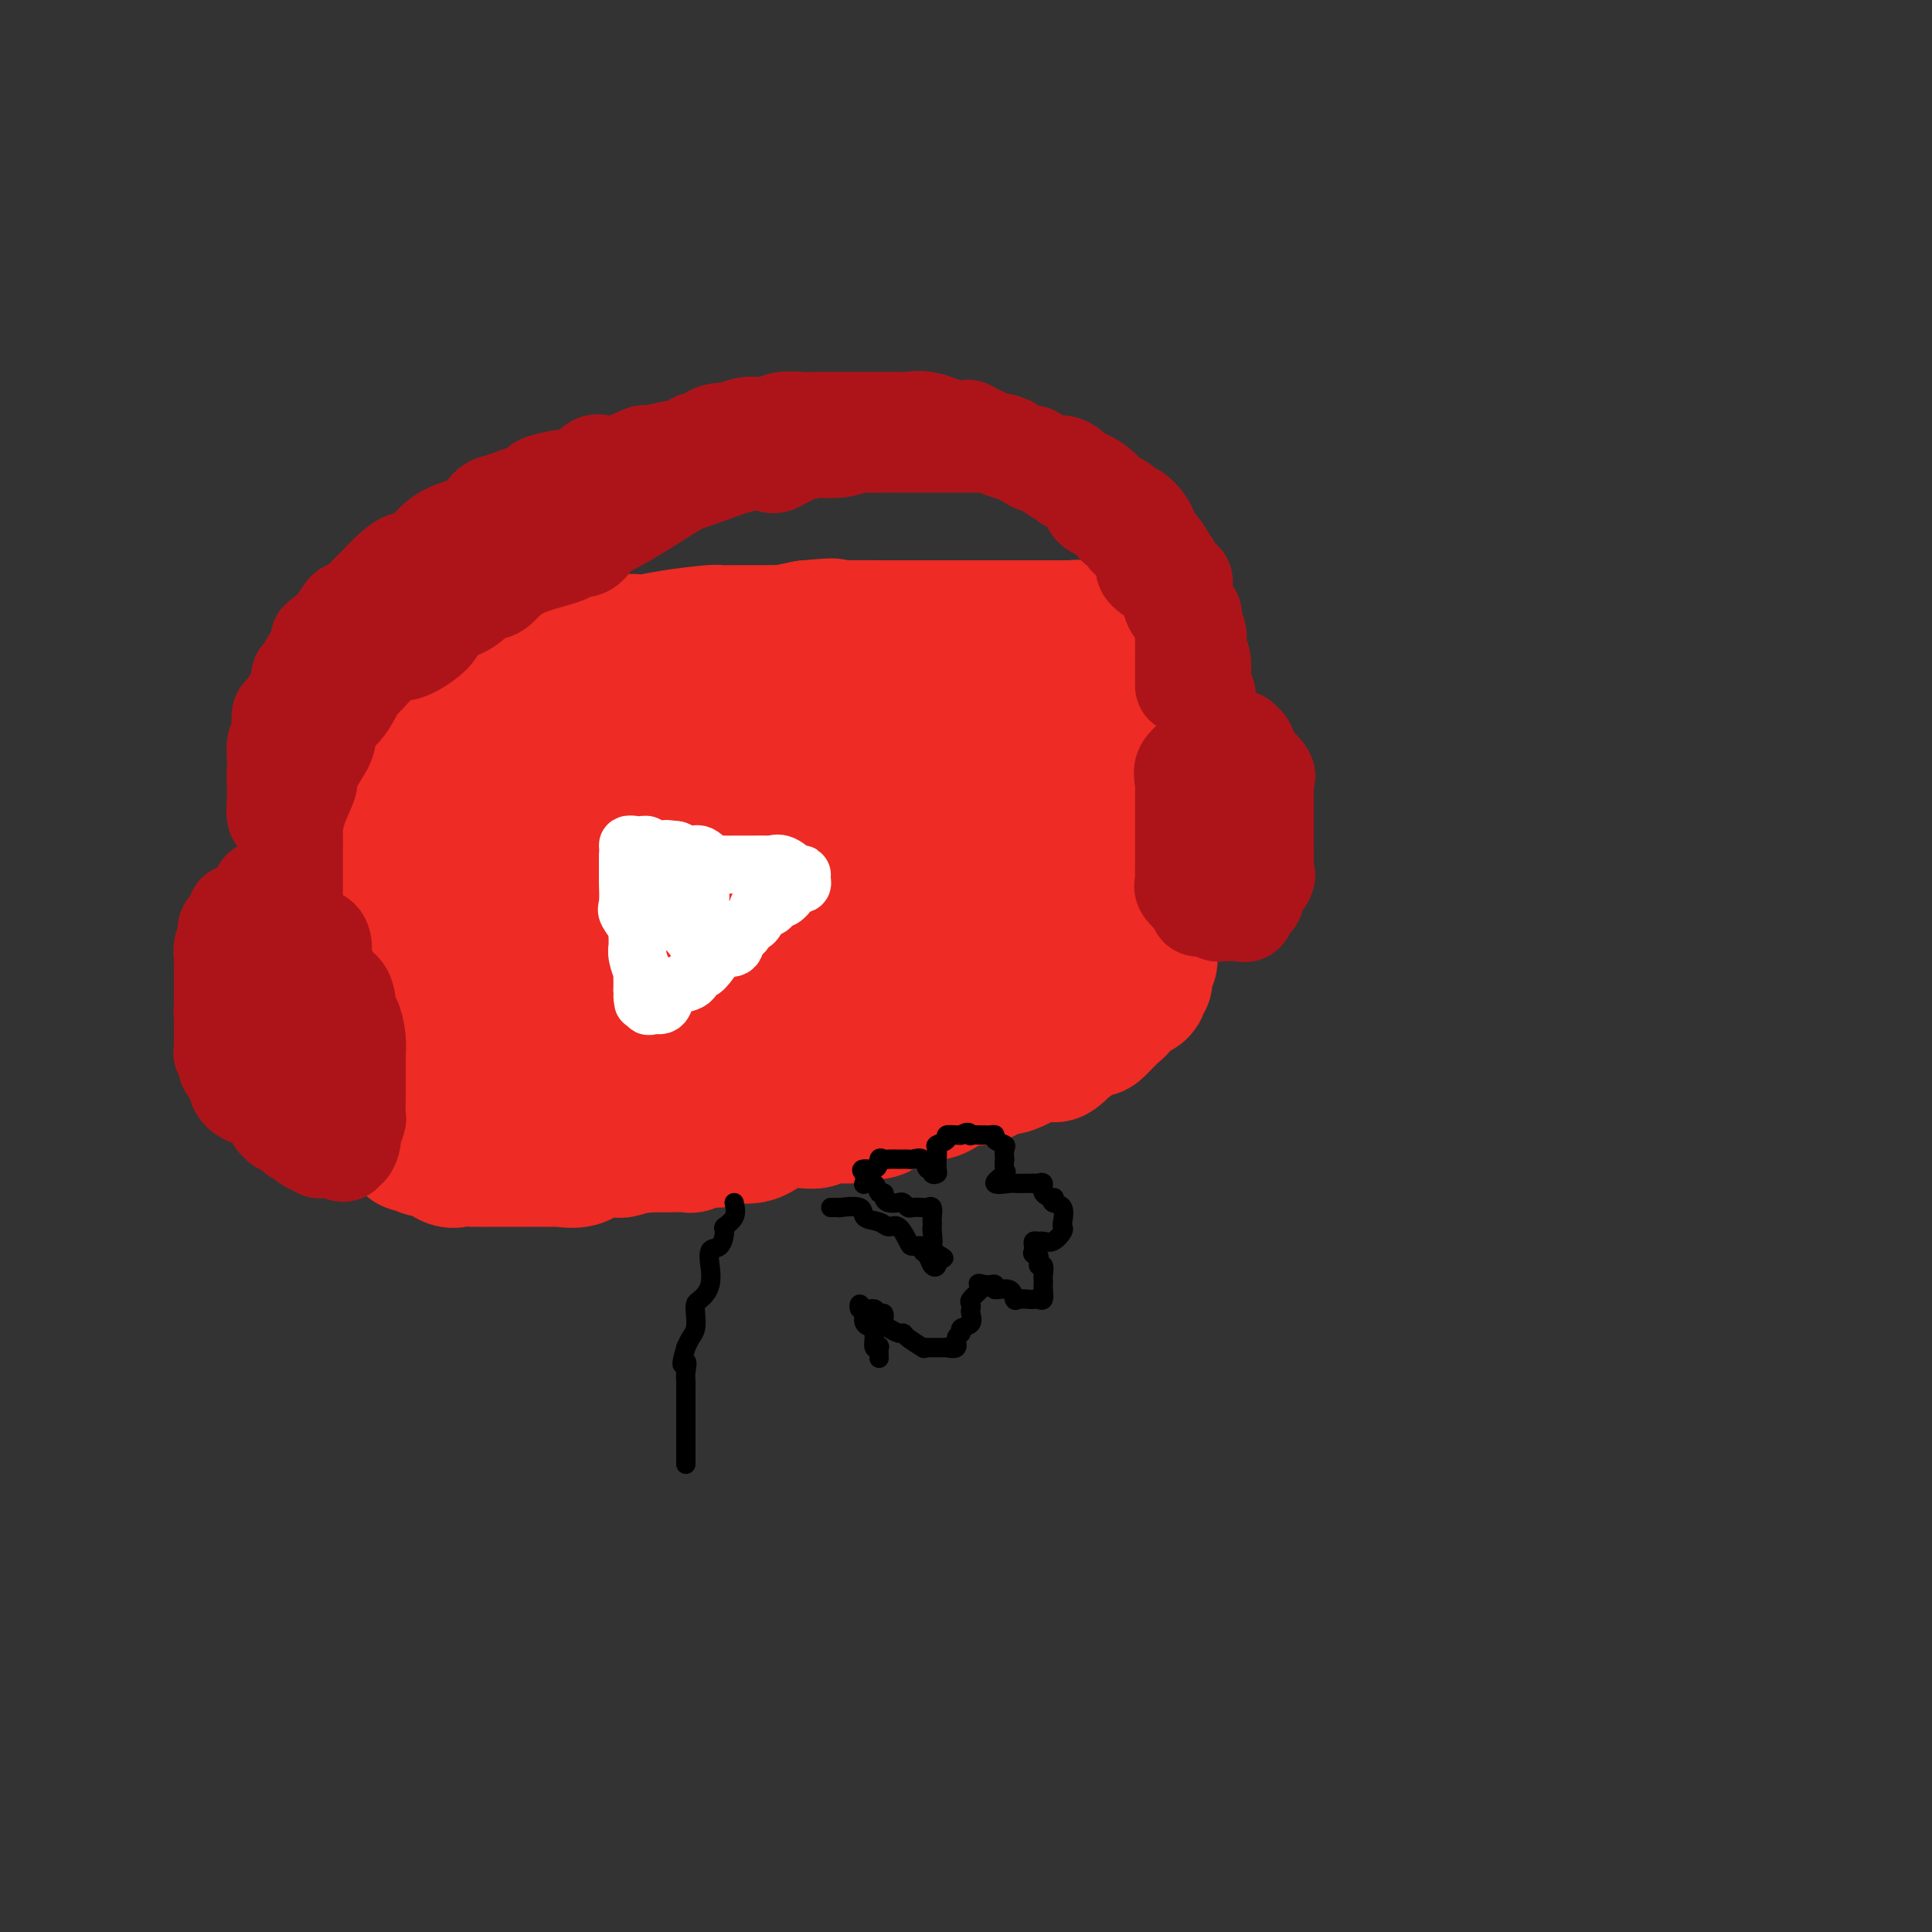<svg viewBox='0 0 400 400' version='1.1' xmlns='http://www.w3.org/2000/svg' xmlns:xlink='http://www.w3.org/1999/xlink'><rect x="0" y="0" width="400" height="400" fill="#333333" stroke="none"/><g fill='none' stroke='rgb(238,43,36)' stroke-width='28' stroke-linecap='round' stroke-linejoin='round'><path d='M76,152c-0.229,-0.836 -0.459,-1.672 2,-3c2.459,-1.328 7.606,-3.149 11,-4c3.394,-0.851 5.035,-0.734 9,-2c3.965,-1.266 10.252,-3.916 14,-5c3.748,-1.084 4.955,-0.601 6,-1c1.045,-0.399 1.927,-1.679 3,-2c1.073,-0.321 2.337,0.317 4,0c1.663,-0.317 3.726,-1.587 5,-2c1.274,-0.413 1.761,0.033 3,0c1.239,-0.033 3.231,-0.545 6,-1c2.769,-0.455 6.317,-0.854 8,-1c1.683,-0.146 1.502,-0.039 2,0c0.498,0.039 1.674,0.011 3,0c1.326,-0.011 2.800,-0.006 4,0c1.200,0.006 2.126,0.012 3,0c0.874,-0.012 1.697,-0.042 2,0c0.303,0.042 0.087,0.155 1,0c0.913,-0.155 2.957,-0.577 5,-1'/><path d='M167,130c8.082,-0.774 5.285,-0.207 5,0c-0.285,0.207 1.940,0.056 4,0c2.060,-0.056 3.954,-0.015 6,0c2.046,0.015 4.243,0.004 5,0c0.757,-0.004 0.074,-0.001 1,0c0.926,0.001 3.462,0.000 5,0c1.538,-0.000 2.078,-0.000 3,0c0.922,0.000 2.226,0.000 3,0c0.774,-0.000 1.017,-0.000 2,0c0.983,0.000 2.707,0.000 4,0c1.293,-0.000 2.156,-0.000 3,0c0.844,0.000 1.669,0.000 3,0c1.331,-0.000 3.167,-0.000 4,0c0.833,0.000 0.662,0.000 1,0c0.338,-0.000 1.185,-0.001 2,0c0.815,0.001 1.598,0.004 2,0c0.402,-0.004 0.422,-0.016 1,0c0.578,0.016 1.712,0.060 2,0c0.288,-0.060 -0.272,-0.225 0,0c0.272,0.225 1.377,0.839 2,1c0.623,0.161 0.766,-0.130 1,0c0.234,0.130 0.561,0.681 1,1c0.439,0.319 0.990,0.404 1,1c0.010,0.596 -0.522,1.701 0,2c0.522,0.299 2.098,-0.210 3,0c0.902,0.210 1.131,1.139 1,2c-0.131,0.861 -0.621,1.653 0,3c0.621,1.347 2.352,3.248 3,4c0.648,0.752 0.213,0.356 0,1c-0.213,0.644 -0.204,2.327 0,4c0.204,1.673 0.602,3.337 1,5'/><path d='M236,154c0.713,3.499 -0.006,2.746 0,3c0.006,0.254 0.737,1.515 1,3c0.263,1.485 0.056,3.194 0,4c-0.056,0.806 0.037,0.709 0,1c-0.037,0.291 -0.206,0.972 0,2c0.206,1.028 0.787,2.405 1,3c0.213,0.595 0.057,0.409 0,1c-0.057,0.591 -0.015,1.961 0,3c0.015,1.039 0.004,1.749 0,2c-0.004,0.251 -0.001,0.045 0,1c0.001,0.955 0.000,3.072 0,4c-0.000,0.928 -0.000,0.666 0,1c0.000,0.334 0.000,1.262 0,2c-0.000,0.738 -0.000,1.286 0,2c0.000,0.714 0.000,1.594 0,2c-0.000,0.406 -0.000,0.336 0,1c0.000,0.664 0.001,2.061 0,3c-0.001,0.939 -0.004,1.420 0,2c0.004,0.580 0.016,1.260 0,2c-0.016,0.740 -0.062,1.541 0,2c0.062,0.459 0.230,0.575 0,1c-0.230,0.425 -0.857,1.160 -1,2c-0.143,0.840 0.197,1.787 0,2c-0.197,0.213 -0.933,-0.306 -1,0c-0.067,0.306 0.535,1.439 0,2c-0.535,0.561 -2.206,0.551 -3,1c-0.794,0.449 -0.710,1.358 -1,2c-0.290,0.642 -0.954,1.017 -2,2c-1.046,0.983 -2.474,2.572 -3,3c-0.526,0.428 -0.150,-0.306 -1,0c-0.850,0.306 -2.925,1.653 -5,3'/><path d='M221,216c-3.181,3.110 -2.634,2.387 -3,2c-0.366,-0.387 -1.647,-0.436 -3,0c-1.353,0.436 -2.780,1.357 -4,2c-1.220,0.643 -2.232,1.006 -3,1c-0.768,-0.006 -1.290,-0.382 -2,0c-0.710,0.382 -1.608,1.523 -3,2c-1.392,0.477 -3.279,0.289 -4,0c-0.721,-0.289 -0.275,-0.678 -1,0c-0.725,0.678 -2.622,2.424 -4,3c-1.378,0.576 -2.239,-0.017 -3,0c-0.761,0.017 -1.424,0.645 -3,1c-1.576,0.355 -4.065,0.439 -5,1c-0.935,0.561 -0.316,1.599 -1,2c-0.684,0.401 -2.672,0.164 -4,0c-1.328,-0.164 -1.994,-0.254 -2,0c-0.006,0.254 0.650,0.852 0,1c-0.650,0.148 -2.607,-0.155 -4,0c-1.393,0.155 -2.224,0.767 -3,1c-0.776,0.233 -1.498,0.087 -3,0c-1.502,-0.087 -3.784,-0.115 -5,0c-1.216,0.115 -1.366,0.375 -2,1c-0.634,0.625 -1.752,1.617 -3,2c-1.248,0.383 -2.625,0.159 -4,0c-1.375,-0.159 -2.746,-0.253 -3,0c-0.254,0.253 0.611,0.852 0,1c-0.611,0.148 -2.697,-0.157 -4,0c-1.303,0.157 -1.821,0.774 -2,1c-0.179,0.226 -0.017,0.061 -1,0c-0.983,-0.061 -3.111,-0.016 -4,0c-0.889,0.016 -0.540,0.005 -1,0c-0.460,-0.005 -1.730,-0.002 -3,0'/><path d='M134,237c-7.083,1.022 -2.791,0.078 -2,0c0.791,-0.078 -1.920,0.709 -3,1c-1.080,0.291 -0.527,0.086 -1,0c-0.473,-0.086 -1.970,-0.051 -3,0c-1.030,0.051 -1.594,0.119 -2,0c-0.406,-0.119 -0.656,-0.424 -1,0c-0.344,0.424 -0.783,1.578 -2,2c-1.217,0.422 -3.211,0.113 -4,0c-0.789,-0.113 -0.371,-0.030 -1,0c-0.629,0.030 -2.305,0.008 -3,0c-0.695,-0.008 -0.409,-0.002 -1,0c-0.591,0.002 -2.060,-0.000 -3,0c-0.940,0.000 -1.353,0.002 -2,0c-0.647,-0.002 -1.528,-0.008 -3,0c-1.472,0.008 -3.535,0.031 -5,0c-1.465,-0.031 -2.333,-0.118 -3,0c-0.667,0.118 -1.134,0.439 -2,0c-0.866,-0.439 -2.129,-1.637 -3,-2c-0.871,-0.363 -1.348,0.111 -2,0c-0.652,-0.111 -1.479,-0.806 -2,-1c-0.521,-0.194 -0.735,0.111 -1,0c-0.265,-0.111 -0.579,-0.640 -1,-1c-0.421,-0.360 -0.948,-0.552 -1,-1c-0.052,-0.448 0.372,-1.153 0,-2c-0.372,-0.847 -1.540,-1.838 -2,-2c-0.460,-0.162 -0.213,0.504 0,0c0.213,-0.504 0.391,-2.179 0,-3c-0.391,-0.821 -1.352,-0.787 -2,-1c-0.648,-0.213 -0.982,-0.673 -1,-1c-0.018,-0.327 0.281,-0.522 0,-1c-0.281,-0.478 -1.140,-1.239 -2,-2'/><path d='M76,223c-1.112,-2.116 -0.393,-1.406 0,-2c0.393,-0.594 0.460,-2.491 0,-3c-0.460,-0.509 -1.445,0.370 -2,0c-0.555,-0.370 -0.678,-1.989 -1,-3c-0.322,-1.011 -0.843,-1.415 -1,-2c-0.157,-0.585 0.050,-1.350 0,-2c-0.050,-0.650 -0.357,-1.186 -1,-2c-0.643,-0.814 -1.622,-1.905 -2,-3c-0.378,-1.095 -0.154,-2.193 0,-3c0.154,-0.807 0.237,-1.322 0,-2c-0.237,-0.678 -0.796,-1.519 -1,-2c-0.204,-0.481 -0.055,-0.604 0,-1c0.055,-0.396 0.015,-1.066 0,-2c-0.015,-0.934 -0.004,-2.132 0,-3c0.004,-0.868 0.001,-1.405 0,-2c-0.001,-0.595 -0.000,-1.247 0,-2c0.000,-0.753 0.000,-1.605 0,-2c-0.000,-0.395 -0.001,-0.332 0,-1c0.001,-0.668 0.002,-2.067 0,-3c-0.002,-0.933 -0.008,-1.400 0,-2c0.008,-0.600 0.029,-1.335 0,-2c-0.029,-0.665 -0.110,-1.261 0,-2c0.110,-0.739 0.410,-1.620 1,-2c0.590,-0.380 1.470,-0.258 2,-1c0.530,-0.742 0.709,-2.348 1,-3c0.291,-0.652 0.693,-0.349 1,-1c0.307,-0.651 0.519,-2.254 1,-3c0.481,-0.746 1.232,-0.633 2,-1c0.768,-0.367 1.553,-1.214 2,-2c0.447,-0.786 0.556,-1.510 1,-2c0.444,-0.490 1.222,-0.745 2,-1'/><path d='M81,161c1.902,-2.942 0.158,-1.295 0,-1c-0.158,0.295 1.271,-0.760 2,-1c0.729,-0.240 0.759,0.334 1,0c0.241,-0.334 0.691,-1.576 1,-2c0.309,-0.424 0.475,-0.031 1,0c0.525,0.031 1.410,-0.300 2,0c0.590,0.300 0.886,1.230 1,2c0.114,0.770 0.045,1.380 0,2c-0.045,0.620 -0.064,1.251 0,3c0.064,1.749 0.213,4.615 0,6c-0.213,1.385 -0.789,1.290 -1,2c-0.211,0.710 -0.056,2.226 0,3c0.056,0.774 0.015,0.806 0,1c-0.015,0.194 -0.004,0.548 0,1c0.004,0.452 0.001,1.000 0,2c-0.001,1.000 0.000,2.453 0,4c-0.000,1.547 -0.001,3.190 0,4c0.001,0.810 0.004,0.787 0,2c-0.004,1.213 -0.016,3.663 0,5c0.016,1.337 0.061,1.563 0,2c-0.061,0.437 -0.229,1.085 0,2c0.229,0.915 0.854,2.096 1,3c0.146,0.904 -0.188,1.531 0,2c0.188,0.469 0.897,0.780 1,1c0.103,0.220 -0.399,0.349 0,1c0.399,0.651 1.700,1.826 3,3'/><path d='M93,208c0.949,1.720 0.820,1.019 1,1c0.180,-0.019 0.669,0.643 1,1c0.331,0.357 0.504,0.407 1,1c0.496,0.593 1.315,1.728 2,2c0.685,0.272 1.234,-0.319 2,0c0.766,0.319 1.747,1.550 3,2c1.253,0.450 2.778,0.121 4,0c1.222,-0.121 2.141,-0.032 3,0c0.859,0.032 1.659,0.009 3,0c1.341,-0.009 3.222,-0.003 5,0c1.778,0.003 3.453,0.002 4,0c0.547,-0.002 -0.032,-0.004 1,0c1.032,0.004 3.677,0.015 5,0c1.323,-0.015 1.324,-0.056 2,0c0.676,0.056 2.027,0.210 3,0c0.973,-0.210 1.566,-0.782 2,-1c0.434,-0.218 0.708,-0.082 2,0c1.292,0.082 3.604,0.110 5,0c1.396,-0.110 1.878,-0.358 3,-1c1.122,-0.642 2.883,-1.678 4,-2c1.117,-0.322 1.588,0.071 3,0c1.412,-0.071 3.763,-0.606 5,-1c1.237,-0.394 1.361,-0.648 2,-1c0.639,-0.352 1.795,-0.802 3,-1c1.205,-0.198 2.459,-0.143 3,0c0.541,0.143 0.368,0.375 1,0c0.632,-0.375 2.070,-1.357 3,-2c0.930,-0.643 1.352,-0.945 2,-1c0.648,-0.055 1.521,0.139 3,0c1.479,-0.139 3.566,-0.611 5,-1c1.434,-0.389 2.217,-0.694 3,-1'/><path d='M182,203c7.876,-1.734 3.064,-0.071 2,0c-1.064,0.071 1.618,-1.452 3,-2c1.382,-0.548 1.463,-0.123 2,0c0.537,0.123 1.528,-0.056 3,0c1.472,0.056 3.423,0.347 4,0c0.577,-0.347 -0.221,-1.333 0,-2c0.221,-0.667 1.460,-1.016 3,-1c1.540,0.016 3.381,0.399 4,0c0.619,-0.399 0.015,-1.578 0,-2c-0.015,-0.422 0.559,-0.087 1,0c0.441,0.087 0.748,-0.076 1,0c0.252,0.076 0.450,0.390 1,0c0.550,-0.390 1.452,-1.482 2,-2c0.548,-0.518 0.742,-0.460 1,-1c0.258,-0.540 0.580,-1.679 1,-2c0.420,-0.321 0.940,0.175 1,0c0.060,-0.175 -0.338,-1.022 0,-2c0.338,-0.978 1.411,-2.086 2,-3c0.589,-0.914 0.693,-1.633 1,-3c0.307,-1.367 0.815,-3.383 1,-4c0.185,-0.617 0.046,0.164 0,0c-0.046,-0.164 0.002,-1.272 0,-3c-0.002,-1.728 -0.055,-4.075 0,-5c0.055,-0.925 0.218,-0.427 0,-1c-0.218,-0.573 -0.817,-2.218 -1,-3c-0.183,-0.782 0.051,-0.702 0,-1c-0.051,-0.298 -0.387,-0.975 -1,-2c-0.613,-1.025 -1.505,-2.398 -2,-3c-0.495,-0.602 -0.595,-0.431 -1,-1c-0.405,-0.569 -1.116,-1.877 -2,-3c-0.884,-1.123 -1.942,-2.062 -3,-3'/><path d='M205,154c-1.686,-2.875 -0.900,-1.562 -1,-1c-0.100,0.562 -1.085,0.373 -3,0c-1.915,-0.373 -4.760,-0.931 -5,-1c-0.240,-0.069 2.125,0.349 0,0c-2.125,-0.349 -8.740,-1.467 -14,-2c-5.260,-0.533 -9.166,-0.482 -11,0c-1.834,0.482 -1.598,1.395 -2,2c-0.402,0.605 -1.444,0.903 -3,1c-1.556,0.097 -3.627,-0.006 -5,0c-1.373,0.006 -2.050,0.121 -4,1c-1.950,0.879 -5.175,2.522 -8,3c-2.825,0.478 -5.249,-0.207 -7,0c-1.751,0.207 -2.828,1.308 -4,2c-1.172,0.692 -2.439,0.974 -4,1c-1.561,0.026 -3.416,-0.205 -4,0c-0.584,0.205 0.102,0.846 0,1c-0.102,0.154 -0.994,-0.179 -2,0c-1.006,0.179 -2.127,0.870 -3,1c-0.873,0.130 -1.498,-0.302 -2,0c-0.502,0.302 -0.882,1.339 -2,2c-1.118,0.661 -2.973,0.945 -4,1c-1.027,0.055 -1.227,-0.121 -2,0c-0.773,0.121 -2.119,0.539 -3,1c-0.881,0.461 -1.297,0.965 -2,1c-0.703,0.035 -1.695,-0.398 -2,0c-0.305,0.398 0.076,1.626 0,2c-0.076,0.374 -0.609,-0.107 -1,0c-0.391,0.107 -0.641,0.802 -1,1c-0.359,0.198 -0.827,-0.101 -1,0c-0.173,0.101 -0.049,0.600 0,1c0.049,0.400 0.025,0.700 0,1'/><path d='M105,172c-0.930,1.402 -1.756,2.407 -2,3c-0.244,0.593 0.092,0.775 0,1c-0.092,0.225 -0.613,0.494 0,1c0.613,0.506 2.360,1.250 3,2c0.640,0.750 0.174,1.507 1,2c0.826,0.493 2.945,0.720 4,1c1.055,0.280 1.045,0.611 2,1c0.955,0.389 2.875,0.836 5,1c2.125,0.164 4.453,0.044 7,0c2.547,-0.044 5.311,-0.013 7,0c1.689,0.013 2.304,0.009 3,0c0.696,-0.009 1.474,-0.021 3,0c1.526,0.021 3.799,0.076 5,0c1.201,-0.076 1.331,-0.281 1,0c-0.331,0.281 -1.124,1.049 5,0c6.124,-1.049 19.163,-3.913 25,-5c5.837,-1.087 4.472,-0.395 5,0c0.528,0.395 2.950,0.494 4,0c1.050,-0.494 0.728,-1.583 1,-2c0.272,-0.417 1.137,-0.164 2,0c0.863,0.164 1.723,0.240 2,0c0.277,-0.240 -0.029,-0.796 0,-1c0.029,-0.204 0.392,-0.055 1,0c0.608,0.055 1.459,0.016 2,0c0.541,-0.016 0.770,-0.008 1,0'/><path d='M192,176c6.578,-1.057 1.523,0.299 0,1c-1.523,0.701 0.486,0.746 0,2c-0.486,1.254 -3.466,3.719 -5,5c-1.534,1.281 -1.620,1.380 -3,2c-1.380,0.620 -4.053,1.761 -6,3c-1.947,1.239 -3.167,2.575 -4,3c-0.833,0.425 -1.280,-0.060 -2,0c-0.720,0.060 -1.713,0.665 -3,1c-1.287,0.335 -2.868,0.401 -4,1c-1.132,0.599 -1.816,1.731 -3,2c-1.184,0.269 -2.867,-0.327 -5,0c-2.133,0.327 -4.715,1.576 -5,2c-0.285,0.424 1.726,0.023 0,0c-1.726,-0.023 -7.189,0.334 -10,1c-2.811,0.666 -2.972,1.643 -4,2c-1.028,0.357 -2.925,0.096 -4,0c-1.075,-0.096 -1.327,-0.026 -2,0c-0.673,0.026 -1.767,0.007 -3,0c-1.233,-0.007 -2.604,-0.002 -4,0c-1.396,0.002 -2.817,0.000 -4,0c-1.183,-0.000 -2.128,-0.000 -3,0c-0.872,0.000 -1.673,0.000 -3,0c-1.327,-0.000 -3.182,-0.000 -4,0c-0.818,0.000 -0.601,0.000 -1,0c-0.399,-0.000 -1.415,-0.000 -2,0c-0.585,0.000 -0.739,0.000 -1,0c-0.261,-0.000 -0.631,-0.000 -1,0'/><path d='M106,201c-4.953,-0.427 -1.336,-1.495 0,-2c1.336,-0.505 0.390,-0.448 0,-1c-0.390,-0.552 -0.226,-1.714 0,-2c0.226,-0.286 0.514,0.303 1,0c0.486,-0.303 1.171,-1.497 3,-3c1.829,-1.503 4.801,-3.317 6,-4c1.199,-0.683 0.624,-0.237 2,-1c1.376,-0.763 4.704,-2.734 7,-4c2.296,-1.266 3.561,-1.826 4,-2c0.439,-0.174 0.051,0.039 1,0c0.949,-0.039 3.235,-0.330 5,-1c1.765,-0.670 3.007,-1.717 4,-2c0.993,-0.283 1.735,0.200 3,0c1.265,-0.200 3.051,-1.083 5,-2c1.949,-0.917 4.059,-1.867 5,-2c0.941,-0.133 0.712,0.550 3,0c2.288,-0.550 7.093,-2.333 9,-3c1.907,-0.667 0.917,-0.217 1,0c0.083,0.217 1.238,0.200 2,0c0.762,-0.200 1.129,-0.583 2,-1c0.871,-0.417 2.245,-0.867 3,-1c0.755,-0.133 0.889,0.053 2,0c1.111,-0.053 3.198,-0.344 4,-1c0.802,-0.656 0.320,-1.679 1,-2c0.680,-0.321 2.523,0.058 4,0c1.477,-0.058 2.587,-0.554 3,-1c0.413,-0.446 0.127,-0.843 1,-1c0.873,-0.157 2.904,-0.073 4,0c1.096,0.073 1.257,0.135 2,0c0.743,-0.135 2.070,-0.467 3,-1c0.930,-0.533 1.465,-1.266 2,-2'/><path d='M198,162c11.399,-3.127 5.396,-0.945 3,0c-2.396,0.945 -1.185,0.652 0,0c1.185,-0.652 2.345,-1.664 3,-2c0.655,-0.336 0.806,0.003 1,0c0.194,-0.003 0.432,-0.347 1,-1c0.568,-0.653 1.465,-1.615 2,-2c0.535,-0.385 0.707,-0.193 1,0c0.293,0.193 0.706,0.389 1,0c0.294,-0.389 0.469,-1.362 1,-2c0.531,-0.638 1.419,-0.942 2,-1c0.581,-0.058 0.854,0.128 1,0c0.146,-0.128 0.166,-0.570 1,-1c0.834,-0.430 2.483,-0.847 3,-1c0.517,-0.153 -0.099,-0.041 0,0c0.099,0.041 0.911,0.011 2,0c1.089,-0.011 2.454,-0.003 3,0c0.546,0.003 0.273,0.002 0,0'/></g>
<g fill='none' stroke='rgb(255,255,255)' stroke-width='12' stroke-linecap='round' stroke-linejoin='round'><path d='M130,177c0.000,0.936 0.001,1.872 0,2c-0.001,0.128 -0.002,-0.553 0,0c0.002,0.553 0.008,2.341 0,3c-0.008,0.659 -0.030,0.190 0,1c0.030,0.810 0.113,2.898 0,4c-0.113,1.102 -0.423,1.217 0,2c0.423,0.783 1.578,2.233 2,3c0.422,0.767 0.112,0.851 0,1c-0.112,0.149 -0.026,0.363 0,1c0.026,0.637 -0.007,1.696 0,2c0.007,0.304 0.054,-0.146 0,0c-0.054,0.146 -0.211,0.890 0,2c0.211,1.110 0.789,2.588 1,3c0.211,0.412 0.057,-0.240 0,0c-0.057,0.240 -0.015,1.372 0,2c0.015,0.628 0.004,0.751 0,1c-0.004,0.249 -0.002,0.625 0,1'/><path d='M133,205c0.412,4.435 -0.059,1.521 0,1c0.059,-0.521 0.646,1.350 1,2c0.354,0.650 0.474,0.080 1,0c0.526,-0.080 1.458,0.331 2,0c0.542,-0.331 0.695,-1.403 1,-2c0.305,-0.597 0.764,-0.719 1,-1c0.236,-0.281 0.251,-0.721 1,-1c0.749,-0.279 2.232,-0.398 3,-1c0.768,-0.602 0.820,-1.689 1,-2c0.180,-0.311 0.486,0.153 1,0c0.514,-0.153 1.234,-0.924 2,-2c0.766,-1.076 1.576,-2.456 2,-3c0.424,-0.544 0.460,-0.253 1,0c0.540,0.253 1.584,0.466 2,0c0.416,-0.466 0.205,-1.612 0,-2c-0.205,-0.388 -0.405,-0.020 0,0c0.405,0.020 1.413,-0.310 2,-1c0.587,-0.690 0.752,-1.739 1,-2c0.248,-0.261 0.577,0.267 1,0c0.423,-0.267 0.939,-1.328 1,-2c0.061,-0.672 -0.334,-0.953 0,-1c0.334,-0.047 1.398,0.141 2,0c0.602,-0.141 0.744,-0.612 1,-1c0.256,-0.388 0.628,-0.694 1,-1'/><path d='M161,186c3.969,-3.277 1.890,-0.471 1,0c-0.890,0.471 -0.592,-1.393 0,-2c0.592,-0.607 1.480,0.043 2,0c0.520,-0.043 0.674,-0.780 1,-1c0.326,-0.220 0.824,0.077 1,0c0.176,-0.077 0.029,-0.528 0,-1c-0.029,-0.472 0.058,-0.964 0,-1c-0.058,-0.036 -0.261,0.383 -1,0c-0.739,-0.383 -2.013,-1.567 -3,-2c-0.987,-0.433 -1.686,-0.116 -2,0c-0.314,0.116 -0.242,0.031 -1,0c-0.758,-0.031 -2.344,-0.009 -3,0c-0.656,0.009 -0.381,0.004 -1,0c-0.619,-0.004 -2.134,-0.009 -3,0c-0.866,0.009 -1.085,0.031 -2,0c-0.915,-0.031 -2.527,-0.116 -3,0c-0.473,0.116 0.193,0.433 0,0c-0.193,-0.433 -1.244,-1.617 -2,-2c-0.756,-0.383 -1.216,0.033 -2,0c-0.784,-0.033 -1.892,-0.517 -3,-1'/><path d='M140,176c-3.578,-0.465 -1.522,-0.128 -1,0c0.522,0.128 -0.491,0.048 -1,0c-0.509,-0.048 -0.516,-0.065 -1,0c-0.484,0.065 -1.445,0.212 -2,0c-0.555,-0.212 -0.702,-0.784 -1,-1c-0.298,-0.216 -0.746,-0.078 -1,0c-0.254,0.078 -0.314,0.096 -1,0c-0.686,-0.096 -1.997,-0.306 -2,0c-0.003,0.306 1.304,1.129 2,2c0.696,0.871 0.781,1.792 1,2c0.219,0.208 0.570,-0.296 1,0c0.430,0.296 0.937,1.392 1,2c0.063,0.608 -0.319,0.727 0,1c0.319,0.273 1.339,0.701 2,1c0.661,0.299 0.964,0.470 1,1c0.036,0.530 -0.193,1.420 0,2c0.193,0.580 0.809,0.852 1,1c0.191,0.148 -0.041,0.174 0,1c0.041,0.826 0.357,2.453 1,3c0.643,0.547 1.612,0.013 2,0c0.388,-0.013 0.194,0.493 0,1'/><path d='M142,192c2.038,2.860 1.135,1.511 1,1c-0.135,-0.511 0.500,-0.182 1,0c0.500,0.182 0.866,0.218 1,0c0.134,-0.218 0.036,-0.689 0,-1c-0.036,-0.311 -0.010,-0.463 0,-1c0.010,-0.537 0.003,-1.458 0,-2c-0.003,-0.542 -0.001,-0.706 0,-1c0.001,-0.294 0.000,-0.718 0,-1c-0.000,-0.282 -0.000,-0.422 0,-1c0.000,-0.578 0.000,-1.594 0,-2c-0.000,-0.406 -0.000,-0.203 0,0'/></g>
<g fill='none' stroke='rgb(0,0,0)' stroke-width='4' stroke-linecap='round' stroke-linejoin='round'><path d='M150,254c0.000,0.000 0.100,0.100 0.1,0.1'/><path d='M150,254c0.000,0.000 0.100,0.100 0.1,0.1'/><path d='M152,249c0.230,1.048 0.461,2.095 0,3c-0.461,0.905 -1.612,1.666 -2,2c-0.388,0.334 -0.013,0.240 0,1c0.013,0.760 -0.334,2.374 -1,3c-0.666,0.626 -1.649,0.266 -2,1c-0.351,0.734 -0.070,2.563 0,3c0.070,0.437 -0.073,-0.519 0,0c0.073,0.519 0.360,2.513 0,4c-0.360,1.487 -1.367,2.467 -2,3c-0.633,0.533 -0.891,0.618 -1,1c-0.109,0.382 -0.071,1.061 0,2c0.071,0.939 0.173,2.137 0,3c-0.173,0.863 -0.621,1.389 -1,2c-0.379,0.611 -0.690,1.305 -1,2'/><path d='M142,279c-1.547,5.223 -0.415,3.281 0,3c0.415,-0.281 0.111,1.100 0,2c-0.111,0.900 -0.030,1.319 0,2c0.030,0.681 0.008,1.625 0,2c-0.008,0.375 -0.002,0.180 0,1c0.002,0.820 0.001,2.656 0,4c-0.001,1.344 -0.000,2.196 0,3c0.000,0.804 0.000,1.561 0,2c-0.000,0.439 -0.000,0.561 0,1c0.000,0.439 0.000,1.195 0,2c-0.000,0.805 -0.000,1.659 0,2c0.000,0.341 0.000,0.171 0,0'/><path d='M172,250c0.964,-0.015 1.928,-0.030 2,0c0.072,0.030 -0.749,0.103 0,0c0.749,-0.103 3.068,-0.384 4,0c0.932,0.384 0.477,1.434 1,2c0.523,0.566 2.023,0.649 3,1c0.977,0.351 1.433,0.969 2,1c0.567,0.031 1.247,-0.524 2,0c0.753,0.524 1.578,2.128 2,3c0.422,0.872 0.442,1.011 1,1c0.558,-0.011 1.656,-0.173 2,0c0.344,0.173 -0.065,0.682 0,1c0.065,0.318 0.605,0.446 1,1c0.395,0.554 0.645,1.534 1,2c0.355,0.466 0.816,0.419 1,0c0.184,-0.419 0.092,-1.209 0,-2'/><path d='M194,260c3.177,1.336 0.119,-0.325 -1,-1c-1.119,-0.675 -0.300,-0.365 0,-1c0.300,-0.635 0.081,-2.216 0,-3c-0.081,-0.784 -0.025,-0.770 0,-1c0.025,-0.230 0.019,-0.702 0,-1c-0.019,-0.298 -0.050,-0.420 0,-1c0.050,-0.580 0.182,-1.619 0,-2c-0.182,-0.381 -0.679,-0.106 -1,0c-0.321,0.106 -0.466,0.042 -1,0c-0.534,-0.042 -1.456,-0.063 -2,0c-0.544,0.063 -0.710,0.210 -1,0c-0.290,-0.210 -0.704,-0.779 -1,-1c-0.296,-0.221 -0.475,-0.096 -1,0c-0.525,0.096 -1.396,0.162 -2,0c-0.604,-0.162 -0.940,-0.551 -1,-1c-0.060,-0.449 0.156,-0.956 0,-1c-0.156,-0.044 -0.683,0.375 -1,0c-0.317,-0.375 -0.425,-1.544 -1,-2c-0.575,-0.456 -1.616,-0.200 -2,0c-0.384,0.200 -0.110,0.343 0,0c0.110,-0.343 0.055,-1.171 0,-2'/><path d='M179,243c-1.760,-1.497 0.842,-0.741 2,-1c1.158,-0.259 0.874,-1.533 1,-2c0.126,-0.467 0.664,-0.125 1,0c0.336,0.125 0.470,0.034 1,0c0.530,-0.034 1.455,-0.011 2,0c0.545,0.011 0.709,0.011 1,0c0.291,-0.011 0.709,-0.032 1,0c0.291,0.032 0.455,0.117 1,0c0.545,-0.117 1.470,-0.437 2,0c0.530,0.437 0.664,1.632 1,2c0.336,0.368 0.875,-0.092 1,0c0.125,0.092 -0.163,0.734 0,1c0.163,0.266 0.776,0.156 1,0c0.224,-0.156 0.058,-0.356 0,-1c-0.058,-0.644 -0.007,-1.730 0,-2c0.007,-0.270 -0.028,0.278 0,0c0.028,-0.278 0.119,-1.381 0,-2c-0.119,-0.619 -0.449,-0.754 0,-1c0.449,-0.246 1.677,-0.602 2,-1c0.323,-0.398 -0.259,-0.838 0,-1c0.259,-0.162 1.360,-0.046 2,0c0.640,0.046 0.820,0.023 1,0'/><path d='M199,235c1.565,-1.083 1.977,-0.290 2,0c0.023,0.290 -0.343,0.077 0,0c0.343,-0.077 1.396,-0.018 2,0c0.604,0.018 0.758,-0.006 1,0c0.242,0.006 0.573,0.042 1,0c0.427,-0.042 0.952,-0.161 1,0c0.048,0.161 -0.379,0.601 0,1c0.379,0.399 1.565,0.755 2,1c0.435,0.245 0.119,0.379 0,1c-0.119,0.621 -0.042,1.729 0,2c0.042,0.271 0.051,-0.295 0,0c-0.051,0.295 -0.160,1.452 0,2c0.160,0.548 0.589,0.487 0,1c-0.589,0.513 -2.197,1.602 -2,2c0.197,0.398 2.197,0.107 3,0c0.803,-0.107 0.408,-0.029 1,0c0.592,0.029 2.169,0.008 3,0c0.831,-0.008 0.915,-0.004 1,0'/><path d='M214,245c1.395,0.028 0.882,0.098 1,0c0.118,-0.098 0.867,-0.362 1,0c0.133,0.362 -0.349,1.352 0,2c0.349,0.648 1.530,0.955 2,1c0.470,0.045 0.231,-0.170 0,0c-0.231,0.170 -0.453,0.727 0,1c0.453,0.273 1.580,0.263 2,1c0.420,0.737 0.134,2.222 0,3c-0.134,0.778 -0.116,0.850 0,1c0.116,0.150 0.328,0.379 0,1c-0.328,0.621 -1.198,1.633 -2,2c-0.802,0.367 -1.535,0.087 -2,0c-0.465,-0.087 -0.661,0.018 -1,0c-0.339,-0.018 -0.822,-0.159 -1,0c-0.178,0.159 -0.051,0.617 0,1c0.051,0.383 0.025,0.692 0,1'/><path d='M214,259c-0.685,1.025 0.601,0.589 1,1c0.399,0.411 -0.089,1.669 0,2c0.089,0.331 0.756,-0.263 1,0c0.244,0.263 0.066,1.385 0,2c-0.066,0.615 -0.021,0.725 0,1c0.021,0.275 0.016,0.715 0,1c-0.016,0.285 -0.045,0.416 0,1c0.045,0.584 0.163,1.620 0,2c-0.163,0.380 -0.608,0.104 -1,0c-0.392,-0.104 -0.733,-0.036 -1,0c-0.267,0.036 -0.461,0.039 -1,0c-0.539,-0.039 -1.422,-0.119 -2,0c-0.578,0.119 -0.851,0.438 -1,0c-0.149,-0.438 -0.172,-1.634 -1,-2c-0.828,-0.366 -2.459,0.098 -3,0c-0.541,-0.098 0.008,-0.757 0,-1c-0.008,-0.243 -0.574,-0.069 -1,0c-0.426,0.069 -0.713,0.035 -1,0'/><path d='M204,266c-2.115,-0.496 -1.404,-0.235 -1,0c0.404,0.235 0.500,0.443 0,1c-0.500,0.557 -1.596,1.462 -2,2c-0.404,0.538 -0.116,0.707 0,1c0.116,0.293 0.060,0.709 0,1c-0.060,0.291 -0.126,0.458 0,1c0.126,0.542 0.442,1.459 0,2c-0.442,0.541 -1.643,0.705 -2,1c-0.357,0.295 0.128,0.720 0,1c-0.128,0.280 -0.870,0.415 -1,1c-0.130,0.585 0.351,1.621 0,2c-0.351,0.379 -1.533,0.102 -2,0c-0.467,-0.102 -0.219,-0.027 0,0c0.219,0.027 0.409,0.007 0,0c-0.409,-0.007 -1.418,-0.002 -2,0c-0.582,0.002 -0.738,0.001 -1,0c-0.262,-0.001 -0.631,-0.000 -1,0'/><path d='M192,279c-0.987,0.104 -0.453,0.364 -1,0c-0.547,-0.364 -2.175,-1.353 -3,-2c-0.825,-0.647 -0.847,-0.952 -1,-1c-0.153,-0.048 -0.437,0.160 -1,0c-0.563,-0.160 -1.407,-0.688 -2,-1c-0.593,-0.312 -0.936,-0.408 -1,-1c-0.064,-0.592 0.151,-1.680 0,-2c-0.151,-0.320 -0.668,0.128 -1,0c-0.332,-0.128 -0.477,-0.834 -1,-1c-0.523,-0.166 -1.422,0.206 -2,0c-0.578,-0.206 -0.836,-0.991 -1,-1c-0.164,-0.009 -0.235,0.757 0,1c0.235,0.243 0.774,-0.038 1,0c0.226,0.038 0.138,0.395 0,1c-0.138,0.605 -0.325,1.459 0,2c0.325,0.541 1.163,0.771 2,1'/><path d='M181,275c0.305,0.817 0.068,0.858 0,1c-0.068,0.142 0.034,0.385 0,1c-0.034,0.615 -0.205,1.601 0,2c0.205,0.399 0.787,0.210 1,0c0.213,-0.210 0.057,-0.441 0,0c-0.057,0.441 -0.016,1.555 0,2c0.016,0.445 0.008,0.223 0,0'/></g>
<g fill='none' stroke='rgb(173,20,25)' stroke-width='20' stroke-linecap='round' stroke-linejoin='round'><path d='M54,184c-0.057,0.870 -0.114,1.740 0,2c0.114,0.260 0.398,-0.090 0,0c-0.398,0.090 -1.478,0.619 -2,1c-0.522,0.381 -0.487,0.613 -1,1c-0.513,0.387 -1.574,0.930 -2,1c-0.426,0.070 -0.218,-0.333 0,0c0.218,0.333 0.447,1.401 0,2c-0.447,0.599 -1.570,0.728 -2,1c-0.430,0.272 -0.168,0.688 0,1c0.168,0.312 0.241,0.520 0,1c-0.241,0.480 -0.797,1.232 -1,2c-0.203,0.768 -0.054,1.553 0,2c0.054,0.447 0.015,0.557 0,1c-0.015,0.443 -0.004,1.221 0,2c0.004,0.779 0.001,1.559 0,2c-0.001,0.441 -0.000,0.542 0,1c0.000,0.458 0.000,1.274 0,2c-0.000,0.726 -0.000,1.363 0,2'/><path d='M46,208c-0.155,2.605 -0.042,1.116 0,1c0.042,-0.116 0.011,1.140 0,2c-0.011,0.860 -0.004,1.325 0,2c0.004,0.675 0.005,1.561 0,2c-0.005,0.439 -0.018,0.431 0,1c0.018,0.569 0.065,1.716 0,2c-0.065,0.284 -0.241,-0.293 0,0c0.241,0.293 0.900,1.457 1,2c0.100,0.543 -0.360,0.464 0,1c0.360,0.536 1.541,1.686 2,2c0.459,0.314 0.198,-0.207 0,0c-0.198,0.207 -0.331,1.142 0,2c0.331,0.858 1.126,1.640 2,2c0.874,0.360 1.827,0.297 3,1c1.173,0.703 2.565,2.173 3,3c0.435,0.827 -0.088,1.013 0,1c0.088,-0.013 0.787,-0.225 1,0c0.213,0.225 -0.060,0.887 0,1c0.060,0.113 0.455,-0.325 1,0c0.545,0.325 1.241,1.411 2,2c0.759,0.589 1.579,0.680 2,1c0.421,0.320 0.441,0.870 1,1c0.559,0.130 1.655,-0.161 2,0c0.345,0.161 -0.062,0.775 0,1c0.062,0.225 0.594,0.061 1,0c0.406,-0.061 0.688,-0.017 1,0c0.312,0.017 0.656,0.009 1,0'/><path d='M69,238c3.194,1.670 2.180,0.345 2,0c-0.180,-0.345 0.474,0.288 1,0c0.526,-0.288 0.926,-1.498 1,-2c0.074,-0.502 -0.176,-0.295 0,-1c0.176,-0.705 0.779,-2.322 1,-3c0.221,-0.678 0.059,-0.419 0,-1c-0.059,-0.581 -0.016,-2.003 0,-3c0.016,-0.997 0.004,-1.568 0,-2c-0.004,-0.432 -0.000,-0.726 0,-1c0.000,-0.274 -0.003,-0.529 0,-2c0.003,-1.471 0.011,-4.158 0,-5c-0.011,-0.842 -0.041,0.162 0,0c0.041,-0.162 0.153,-1.490 0,-3c-0.153,-1.510 -0.570,-3.201 -1,-4c-0.430,-0.799 -0.875,-0.708 -1,-1c-0.125,-0.292 0.068,-0.969 0,-2c-0.068,-1.031 -0.396,-2.415 -1,-3c-0.604,-0.585 -1.484,-0.371 -2,-1c-0.516,-0.629 -0.667,-2.101 -1,-3c-0.333,-0.899 -0.849,-1.224 -1,-2c-0.151,-0.776 0.061,-2.001 0,-3c-0.061,-0.999 -0.397,-1.770 -1,-2c-0.603,-0.230 -1.474,0.082 -2,0c-0.526,-0.082 -0.708,-0.558 -1,-1c-0.292,-0.442 -0.694,-0.850 -1,-1c-0.306,-0.150 -0.516,-0.043 -1,0c-0.484,0.043 -1.242,0.021 -2,0'/><path d='M59,192c-1.405,-0.605 -0.916,-0.117 -1,0c-0.084,0.117 -0.740,-0.135 -1,0c-0.260,0.135 -0.122,0.659 0,1c0.122,0.341 0.229,0.499 0,1c-0.229,0.501 -0.793,1.346 -1,2c-0.207,0.654 -0.056,1.119 0,2c0.056,0.881 0.018,2.179 0,3c-0.018,0.821 -0.016,1.164 0,2c0.016,0.836 0.045,2.164 0,3c-0.045,0.836 -0.163,1.179 0,2c0.163,0.821 0.608,2.120 1,3c0.392,0.880 0.731,1.340 1,2c0.269,0.660 0.468,1.521 1,2c0.532,0.479 1.396,0.578 2,1c0.604,0.422 0.946,1.169 1,2c0.054,0.831 -0.182,1.748 0,2c0.182,0.252 0.781,-0.161 1,0c0.219,0.161 0.059,0.894 0,1c-0.059,0.106 -0.015,-0.417 0,-1c0.015,-0.583 0.001,-1.228 0,-2c-0.001,-0.772 0.010,-1.671 0,-3c-0.010,-1.329 -0.041,-3.089 0,-4c0.041,-0.911 0.155,-0.975 0,-2c-0.155,-1.025 -0.577,-3.013 -1,-5'/><path d='M62,204c-0.094,-2.457 0.171,-0.100 0,-1c-0.171,-0.900 -0.778,-5.057 -1,-7c-0.222,-1.943 -0.060,-1.670 0,-2c0.060,-0.330 0.016,-1.261 0,-2c-0.016,-0.739 -0.004,-1.285 0,-3c0.004,-1.715 0.001,-4.600 0,-6c-0.001,-1.400 0.001,-1.313 0,-2c-0.001,-0.687 -0.006,-2.146 0,-4c0.006,-1.854 0.023,-4.104 0,-5c-0.023,-0.896 -0.087,-0.439 0,-1c0.087,-0.561 0.324,-2.141 1,-4c0.676,-1.859 1.791,-3.997 2,-5c0.209,-1.003 -0.488,-0.873 0,-2c0.488,-1.127 2.162,-3.513 3,-5c0.838,-1.487 0.840,-2.076 1,-3c0.160,-0.924 0.476,-2.183 1,-3c0.524,-0.817 1.254,-1.191 2,-2c0.746,-0.809 1.508,-2.052 2,-3c0.492,-0.948 0.715,-1.601 1,-2c0.285,-0.399 0.633,-0.544 2,-2c1.367,-1.456 3.755,-4.223 5,-5c1.245,-0.777 1.348,0.436 3,0c1.652,-0.436 4.854,-2.520 6,-4c1.146,-1.480 0.236,-2.357 1,-3c0.764,-0.643 3.200,-1.054 5,-2c1.800,-0.946 2.963,-2.428 4,-3c1.037,-0.572 1.948,-0.236 3,-1c1.052,-0.764 2.245,-2.629 5,-4c2.755,-1.371 7.073,-2.249 9,-3c1.927,-0.751 1.464,-1.376 1,-2'/><path d='M118,113c6.359,-3.435 3.756,-1.024 3,0c-0.756,1.024 0.335,0.660 1,0c0.665,-0.660 0.904,-1.617 1,-2c0.096,-0.383 0.048,-0.191 0,0'/><path d='M123,111c2.987,-1.584 5.973,-3.167 9,-5c3.027,-1.833 6.094,-3.915 8,-5c1.906,-1.085 2.651,-1.173 5,-2c2.349,-0.827 6.302,-2.393 9,-3c2.698,-0.607 4.140,-0.254 5,0c0.860,0.254 1.136,0.409 2,0c0.864,-0.409 2.315,-1.381 4,-2c1.685,-0.619 3.605,-0.884 4,-1c0.395,-0.116 -0.733,-0.084 0,0c0.733,0.084 3.327,0.219 5,0c1.673,-0.219 2.425,-0.791 3,-1c0.575,-0.209 0.972,-0.056 2,0c1.028,0.056 2.688,0.015 4,0c1.312,-0.015 2.276,-0.004 3,0c0.724,0.004 1.207,0.001 2,0c0.793,-0.001 1.895,-0.000 3,0c1.105,0.000 2.214,0.000 3,0c0.786,-0.000 1.250,-0.000 2,0c0.750,0.000 1.786,0.000 3,0c1.214,-0.000 2.607,-0.000 4,0'/><path d='M203,92c8.000,-0.749 3.501,-0.623 3,0c-0.501,0.623 2.996,1.743 5,2c2.004,0.257 2.514,-0.349 3,0c0.486,0.349 0.948,1.653 2,2c1.052,0.347 2.695,-0.263 4,0c1.305,0.263 2.272,1.401 3,2c0.728,0.599 1.216,0.661 2,1c0.784,0.339 1.862,0.955 3,2c1.138,1.045 2.336,2.520 3,3c0.664,0.480 0.795,-0.036 1,0c0.205,0.036 0.484,0.625 1,1c0.516,0.375 1.268,0.536 2,1c0.732,0.464 1.442,1.230 2,2c0.558,0.770 0.963,1.542 1,2c0.037,0.458 -0.293,0.600 0,1c0.293,0.400 1.210,1.058 2,2c0.790,0.942 1.452,2.166 2,3c0.548,0.834 0.982,1.276 1,2c0.018,0.724 -0.380,1.728 0,2c0.380,0.272 1.537,-0.189 2,0c0.463,0.189 0.233,1.027 0,2c-0.233,0.973 -0.469,2.081 0,3c0.469,0.919 1.641,1.651 2,2c0.359,0.349 -0.096,0.317 0,1c0.096,0.683 0.743,2.082 1,3c0.257,0.918 0.125,1.354 0,2c-0.125,0.646 -0.243,1.502 0,2c0.243,0.498 0.849,0.639 1,2c0.151,1.361 -0.152,3.943 0,5c0.152,1.057 0.758,0.588 1,2c0.242,1.412 0.121,4.706 0,8'/><path d='M250,152c0.917,5.030 1.709,5.104 2,5c0.291,-0.104 0.080,-0.385 0,0c-0.080,0.385 -0.029,1.436 0,2c0.029,0.564 0.037,0.641 0,1c-0.037,0.359 -0.118,1.000 0,1c0.118,0.000 0.435,-0.641 0,-1c-0.435,-0.359 -1.621,-0.438 -2,-1c-0.379,-0.562 0.049,-1.609 0,-2c-0.049,-0.391 -0.574,-0.127 -1,0c-0.426,0.127 -0.753,0.116 -1,0c-0.247,-0.116 -0.413,-0.339 -1,0c-0.587,0.339 -1.596,1.240 -2,2c-0.404,0.760 -0.202,1.380 0,2'/><path d='M245,161c-0.309,0.446 -0.083,-0.439 0,0c0.083,0.439 0.022,2.200 0,3c-0.022,0.800 -0.006,0.637 0,1c0.006,0.363 0.002,1.252 0,2c-0.002,0.748 -0.000,1.357 0,2c0.000,0.643 -0.000,1.321 0,2c0.000,0.679 0.000,1.358 0,3c-0.000,1.642 -0.002,4.246 0,5c0.002,0.754 0.007,-0.341 0,0c-0.007,0.341 -0.026,2.119 0,3c0.026,0.881 0.097,0.867 0,1c-0.097,0.133 -0.362,0.414 0,1c0.362,0.586 1.353,1.478 2,2c0.647,0.522 0.952,0.675 1,1c0.048,0.325 -0.160,0.823 0,1c0.160,0.177 0.687,0.033 1,0c0.313,-0.033 0.413,0.044 1,0c0.587,-0.044 1.662,-0.208 2,0c0.338,0.208 -0.060,0.787 0,1c0.060,0.213 0.580,0.059 1,0c0.420,-0.059 0.742,-0.023 1,0c0.258,0.023 0.451,0.032 1,0c0.549,-0.032 1.452,-0.106 2,0c0.548,0.106 0.741,0.390 1,0c0.259,-0.390 0.585,-1.455 1,-2c0.415,-0.545 0.919,-0.570 1,-1c0.081,-0.430 -0.263,-1.266 0,-2c0.263,-0.734 1.131,-1.367 2,-2'/><path d='M262,182c0.619,-1.235 0.166,-0.823 0,-1c-0.166,-0.177 -0.044,-0.943 0,-2c0.044,-1.057 0.012,-2.405 0,-3c-0.012,-0.595 -0.003,-0.437 0,-1c0.003,-0.563 0.001,-1.846 0,-3c-0.001,-1.154 -0.001,-2.180 0,-3c0.001,-0.820 0.003,-1.436 0,-2c-0.003,-0.564 -0.012,-1.077 0,-2c0.012,-0.923 0.046,-2.254 0,-3c-0.046,-0.746 -0.173,-0.905 0,-1c0.173,-0.095 0.645,-0.126 0,-1c-0.645,-0.874 -2.406,-2.592 -3,-3c-0.594,-0.408 -0.022,0.493 0,0c0.022,-0.493 -0.505,-2.381 -1,-3c-0.495,-0.619 -0.958,0.030 -1,0c-0.042,-0.030 0.338,-0.741 0,-1c-0.338,-0.259 -1.395,-0.066 -2,0c-0.605,0.066 -0.757,0.006 -1,0c-0.243,-0.006 -0.575,0.041 -1,0c-0.425,-0.041 -0.941,-0.172 -1,0c-0.059,0.172 0.339,0.646 0,1c-0.339,0.354 -1.415,0.587 -2,1c-0.585,0.413 -0.679,1.006 -1,2c-0.321,0.994 -0.871,2.389 -1,3c-0.129,0.611 0.162,0.437 0,1c-0.162,0.563 -0.775,1.862 -1,3c-0.225,1.138 -0.060,2.114 0,3c0.060,0.886 0.016,1.681 0,3c-0.016,1.319 -0.004,3.163 0,4c0.004,0.837 0.001,0.668 0,1c-0.001,0.332 -0.001,1.166 0,2'/><path d='M247,177c-0.242,3.284 0.653,0.495 1,0c0.347,-0.495 0.145,1.304 0,2c-0.145,0.696 -0.235,0.290 0,0c0.235,-0.290 0.794,-0.463 1,0c0.206,0.463 0.059,1.561 0,2c-0.059,0.439 -0.029,0.220 0,0'/><path d='M245,142c-0.000,-0.880 -0.000,-1.760 0,-2c0.000,-0.240 0.000,0.160 0,0c-0.000,-0.160 -0.001,-0.881 0,-2c0.001,-1.119 0.002,-2.636 0,-3c-0.002,-0.364 -0.007,0.427 0,0c0.007,-0.427 0.027,-2.070 0,-3c-0.027,-0.930 -0.102,-1.147 0,-2c0.102,-0.853 0.381,-2.342 0,-3c-0.381,-0.658 -1.420,-0.484 -2,-1c-0.580,-0.516 -0.700,-1.723 -1,-3c-0.300,-1.277 -0.779,-2.625 -1,-3c-0.221,-0.375 -0.182,0.222 -1,0c-0.818,-0.222 -2.491,-1.264 -3,-2c-0.509,-0.736 0.145,-1.167 0,-2c-0.145,-0.833 -1.090,-2.069 -2,-3c-0.910,-0.931 -1.783,-1.558 -2,-2c-0.217,-0.442 0.224,-0.698 0,-1c-0.224,-0.302 -1.112,-0.651 -2,-1'/><path d='M231,109c-2.301,-3.474 -1.053,-3.158 -1,-3c0.053,0.158 -1.089,0.159 -2,0c-0.911,-0.159 -1.591,-0.477 -2,-1c-0.409,-0.523 -0.546,-1.252 -1,-2c-0.454,-0.748 -1.224,-1.514 -2,-2c-0.776,-0.486 -1.556,-0.691 -2,-1c-0.444,-0.309 -0.551,-0.722 -1,-1c-0.449,-0.278 -1.240,-0.419 -2,-1c-0.760,-0.581 -1.490,-1.600 -2,-2c-0.510,-0.400 -0.799,-0.181 -1,0c-0.201,0.181 -0.315,0.325 -1,0c-0.685,-0.325 -1.940,-1.117 -3,-2c-1.060,-0.883 -1.926,-1.856 -2,-2c-0.074,-0.144 0.645,0.542 -1,0c-1.645,-0.542 -5.652,-2.313 -7,-3c-1.348,-0.687 -0.037,-0.289 0,0c0.037,0.289 -1.200,0.470 -3,0c-1.800,-0.470 -4.163,-1.590 -6,-2c-1.837,-0.410 -3.147,-0.110 -4,0c-0.853,0.110 -1.249,0.029 -2,0c-0.751,-0.029 -1.857,-0.008 -3,0c-1.143,0.008 -2.325,0.002 -4,0c-1.675,-0.002 -3.845,-0.002 -5,0c-1.155,0.002 -1.294,0.004 -2,0c-0.706,-0.004 -1.977,-0.016 -3,0c-1.023,0.016 -1.796,0.060 -3,0c-1.204,-0.060 -2.838,-0.222 -4,0c-1.162,0.222 -1.851,0.829 -3,1c-1.149,0.171 -2.757,-0.094 -4,0c-1.243,0.094 -2.122,0.547 -3,1'/><path d='M152,89c-8.038,0.466 -3.633,1.632 -3,2c0.633,0.368 -2.505,-0.061 -4,0c-1.495,0.061 -1.345,0.612 -2,1c-0.655,0.388 -2.115,0.612 -4,1c-1.885,0.388 -4.196,0.939 -5,1c-0.804,0.061 -0.100,-0.370 -1,0c-0.900,0.370 -3.405,1.539 -5,2c-1.595,0.461 -2.280,0.214 -3,0c-0.720,-0.214 -1.476,-0.394 -2,0c-0.524,0.394 -0.815,1.361 -2,2c-1.185,0.639 -3.262,0.948 -4,1c-0.738,0.052 -0.137,-0.154 -1,0c-0.863,0.154 -3.189,0.669 -4,1c-0.811,0.331 -0.105,0.477 -1,1c-0.895,0.523 -3.390,1.424 -5,2c-1.610,0.576 -2.335,0.828 -3,1c-0.665,0.172 -1.270,0.264 -2,1c-0.730,0.736 -1.584,2.115 -3,3c-1.416,0.885 -3.393,1.275 -5,2c-1.607,0.725 -2.843,1.783 -4,3c-1.157,1.217 -2.235,2.591 -3,3c-0.765,0.409 -1.216,-0.146 -2,0c-0.784,0.146 -1.902,0.995 -3,2c-1.098,1.005 -2.177,2.166 -3,3c-0.823,0.834 -1.389,1.342 -2,2c-0.611,0.658 -1.267,1.465 -2,2c-0.733,0.535 -1.544,0.798 -2,1c-0.456,0.202 -0.559,0.343 -1,1c-0.441,0.657 -1.221,1.828 -2,3'/><path d='M69,130c-5.444,4.189 -2.054,1.663 -1,1c1.054,-0.663 -0.228,0.537 -1,2c-0.772,1.463 -1.034,3.187 -1,4c0.034,0.813 0.364,0.713 0,1c-0.364,0.287 -1.422,0.960 -2,2c-0.578,1.040 -0.674,2.446 -1,3c-0.326,0.554 -0.880,0.256 -1,1c-0.120,0.744 0.193,2.528 0,3c-0.193,0.472 -0.893,-0.370 -1,0c-0.107,0.370 0.377,1.951 0,3c-0.377,1.049 -1.617,1.566 -2,2c-0.383,0.434 0.090,0.784 0,1c-0.090,0.216 -0.742,0.298 -1,1c-0.258,0.702 -0.122,2.023 0,3c0.122,0.977 0.229,1.610 0,2c-0.229,0.390 -0.793,0.539 -1,1c-0.207,0.461 -0.055,1.235 0,2c0.055,0.765 0.015,1.520 0,2c-0.015,0.480 -0.004,0.684 0,1c0.004,0.316 0.001,0.745 0,1c-0.001,0.255 -0.000,0.338 0,1c0.000,0.662 0.000,1.903 0,2c-0.000,0.097 -0.000,-0.952 0,-2'/><path d='M57,167c-0.309,2.108 -0.083,-0.121 0,-1c0.083,-0.879 0.023,-0.409 0,-1c-0.023,-0.591 -0.007,-2.245 0,-3c0.007,-0.755 0.006,-0.611 0,-1c-0.006,-0.389 -0.015,-1.311 0,-2c0.015,-0.689 0.056,-1.145 0,-2c-0.056,-0.855 -0.209,-2.111 0,-3c0.209,-0.889 0.780,-1.412 1,-2c0.220,-0.588 0.087,-1.240 0,-2c-0.087,-0.760 -0.129,-1.627 0,-2c0.129,-0.373 0.430,-0.251 1,-1c0.570,-0.749 1.408,-2.368 2,-3c0.592,-0.632 0.939,-0.277 1,-1c0.061,-0.723 -0.165,-2.526 0,-3c0.165,-0.474 0.721,0.379 1,0c0.279,-0.379 0.282,-1.992 1,-3c0.718,-1.008 2.152,-1.413 3,-2c0.848,-0.587 1.111,-1.356 2,-2c0.889,-0.644 2.406,-1.163 3,-2c0.594,-0.837 0.266,-1.994 1,-3c0.734,-1.006 2.529,-1.863 3,-2c0.471,-0.137 -0.380,0.445 0,0c0.380,-0.445 1.993,-1.916 3,-3c1.007,-1.084 1.407,-1.779 2,-2c0.593,-0.221 1.377,0.033 2,0c0.623,-0.033 1.084,-0.354 2,-1c0.916,-0.646 2.287,-1.616 3,-2c0.713,-0.384 0.769,-0.180 1,0c0.231,0.180 0.637,0.337 1,0c0.363,-0.337 0.681,-1.169 1,-2'/><path d='M91,116c1.965,-0.745 1.879,-0.106 2,0c0.121,0.106 0.451,-0.319 1,-1c0.549,-0.681 1.318,-1.617 2,-2c0.682,-0.383 1.277,-0.211 2,0c0.723,0.211 1.574,0.463 2,0c0.426,-0.463 0.429,-1.641 1,-2c0.571,-0.359 1.712,0.100 2,0c0.288,-0.100 -0.276,-0.759 0,-1c0.276,-0.241 1.394,-0.065 2,0c0.606,0.065 0.702,0.017 1,0c0.298,-0.017 0.800,-0.005 1,0c0.200,0.005 0.100,0.002 0,0'/></g>
</svg>